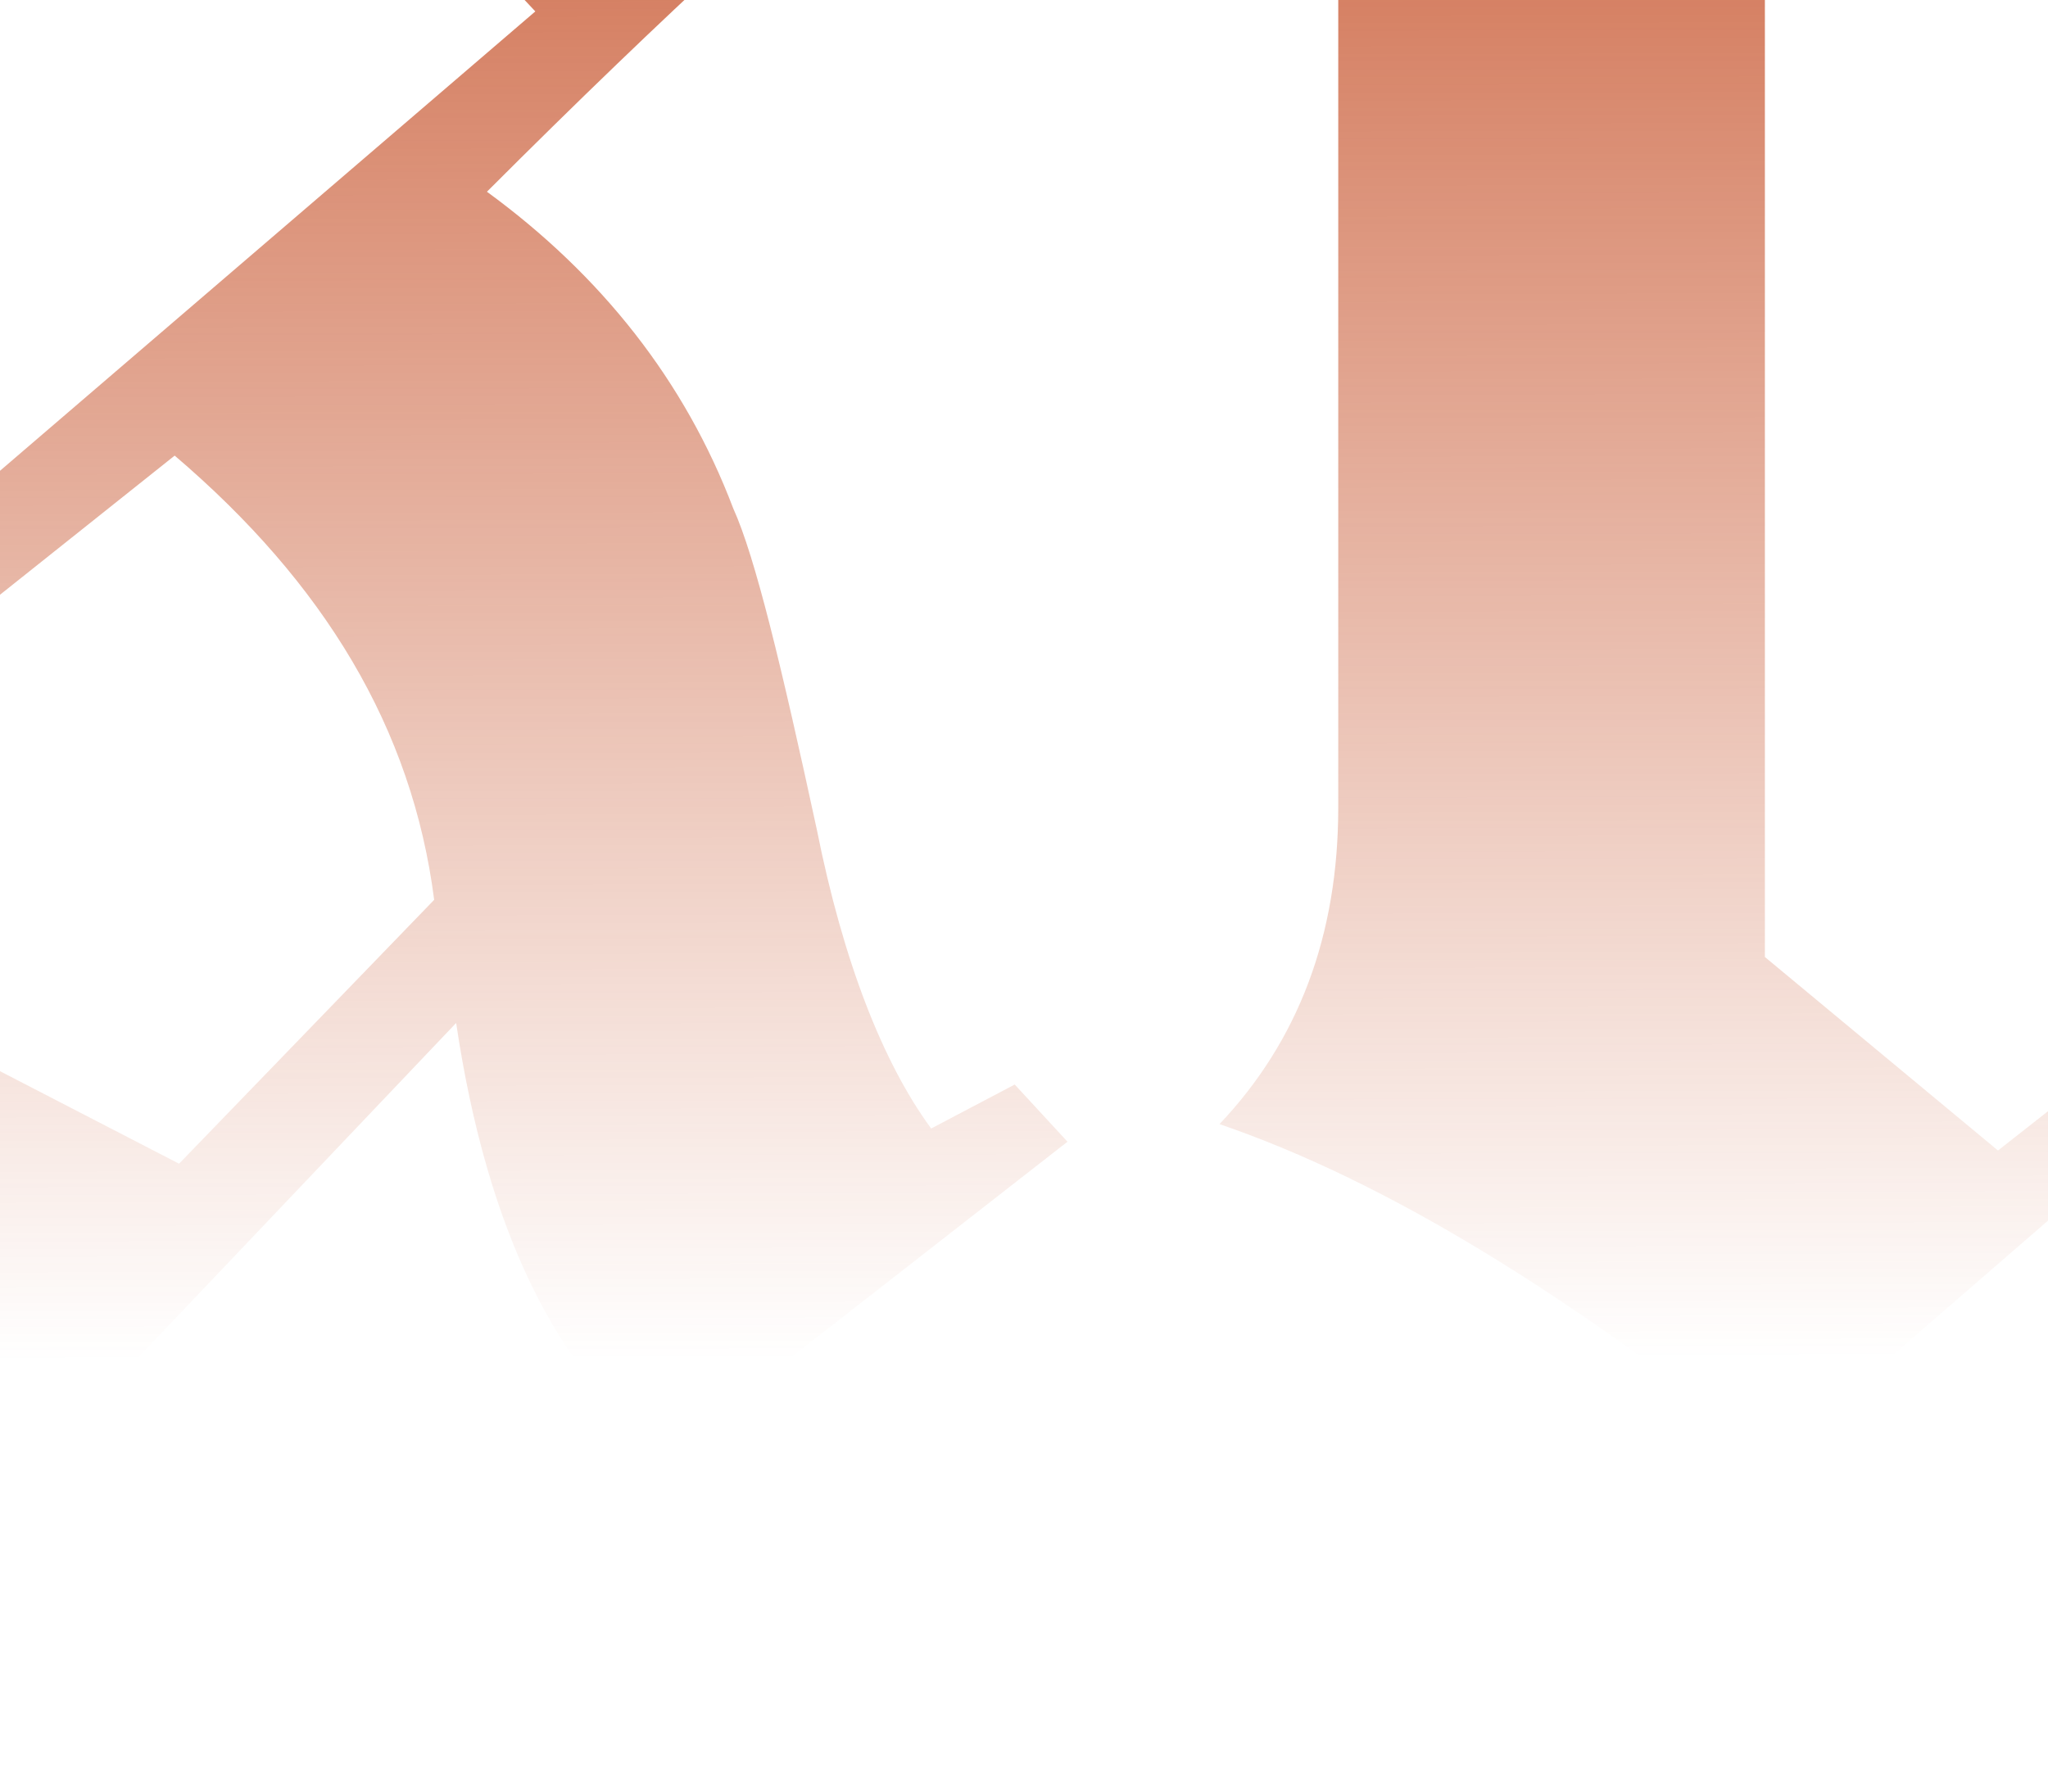 <svg xmlns="http://www.w3.org/2000/svg" xmlns:xlink="http://www.w3.org/1999/xlink" width="1920" height="1680" viewBox="0 0 1920 1680">
  <defs>
    <clipPath id="clip-path">
      <rect id="사각형_229" data-name="사각형 229" width="1920" height="1680" transform="translate(0 -300)" fill="#fff"/>
    </clipPath>
    <linearGradient id="linear-gradient" x1="0.75" y1="0.257" x2="0.755" y2="0.956" gradientUnits="objectBoundingBox">
      <stop offset="0" stop-color="#c3481e"/>
      <stop offset="1" stop-color="#c3481e" stop-opacity="0"/>
    </linearGradient>
    <clipPath id="clip-w_ch1_1">
      <rect width="1920" height="1680"/>
    </clipPath>
  </defs>
  <g id="w_ch1_1" data-name="w_ch1 – 1" clip-path="url(#clip-w_ch1_1)">
    <g id="ch1_bg" transform="translate(0 300)" clip-path="url(#clip-path)">
      <g id="_1_cover" data-name="1_cover" transform="translate(-968 -238)">
        <path id="fraktur" d="M10056.383,2419.755l-589.639,420.662c-173.172-111.355-259.768-272.192-259.768-478.4V1273.245l-74.215-70.11-94.84,57.737-41.232-45.364,395.84-305.182,313.377,243.321-123.7,98.981V2349.645q0,117.539,148.435,197.958l333.989-239.2V1273.245l-98.957-123.722L10258.431,906.2l305.124,243.321-119.574,103.106V2428c0,45.364,41.23,86.6,123.7,131.972l74.22-49.493,41.231,41.245-366.978,305.182C10142.98,2737.31,10056.383,2592.966,10056.383,2419.755ZM6221.929,2580.592C6292.02,2510.482,6325,2411.506,6325,2283.659V1170.144H6114.713V963.938H6325V596.889c0-90.732-49.479-185.584-144.317-280.441,98.961,24.747,189.671,65.986,268.02,127.847l57.727-4.125c123.693-136.1,255.638-202.082,399.956-202.082-127.823,78.359-193.8,202.082-193.8,371.173v771.213l536.032-470.15,375.23,395.915c-78.351,61.861-206.172,177.335-379.343,350.551,107.2,78.354,185.543,177.335,230.9,296.933,20.618,45.369,45.35,148.469,78.339,301.063,24.746,123.723,61.854,218.58,107.205,280.441l78.348-41.239,49.479,53.613-375.225,292.814c-103.081-74.235-169.049-210.331-197.92-404.169L6819.8,2852.785C6584.771,2720.813,6386.853,2630.085,6221.929,2580.592Zm486.546-482.522v342.3l247.4,127.853,239.157-247.451c-20.614-160.843-103.086-296.939-243.28-416.537Zm0-585.623V1986.72l581.387-499.02-255.649-272.192ZM4832.2,2848.665c-193.8-181.465-292.746-358.8-292.746-527.892,0-255.694,136.063-503.145,408.21-746.466L4749.743,1058.79l53.6,4.125c152.564,12.373,296.887-41.239,424.7-160.837l585.516,193.833,115.45-90.732,8.243,16.5c-65.968,103.1-111.328,206.206-140.188,317.556V2419.755c20.618,70.11,61.855,111.349,115.457,127.847l74.215-37.12,45.36,37.12-354.608,296.939c-177.306-94.857-263.9-243.326-263.9-445.408l-560.768,449.532Zm37.108-812.457c0,185.589,78.356,358.8,239.161,519.643l309.252-263.943V1846.5L4988.9,1632.045C4910.549,1772.265,4869.313,1908.361,4869.313,2036.208ZM4988.9,1566.059l424.694,206.206V1318.614l-597.875-222.7ZM10864.4,2531.1q111.322-92.792,111.317-296.938V1405.216c0-70.11-32.983-136.1-98.953-189.708l-70.09,45.364-45.36-45.364L11111.8,906.2c86.584,45.364,144.316,86.6,177.294,123.723,41.242,45.364,70.1,111.349,82.474,197.957l416.455-317.556,268.012,292.809L11783.9,1438.212l-247.4-243.326-160.816,123.728V2386.759l222.66,173.216,119.577-86.608,49.482,49.488-375.226,321.685C11235.5,2708.439,11058.191,2605.339,10864.4,2531.1Zm-2933.112,0q111.333-117.539,111.328-296.938V1170.144H7898.295l4.128-57.737,536.032-672.236,4.125,523.767h420.585v210.331H8442.58V2374.386l218.537,181.465,115.451-90.733,45.36,57.737-371.1,321.685C8261.155,2691.947,8087.978,2584.717,7931.288,2531.1Zm-4553.417,0q111.332-92.792,111.328-296.938V1405.216c0-70.11-32.984-136.1-98.958-189.708l-70.1,45.364-45.354-45.364L3625.269,906.2c86.587,45.364,144.313,86.6,177.308,123.723,41.224,45.364,70.09,111.349,82.466,197.957L4301.5,910.326l268.015,292.809-272.133,235.077-247.4-243.326-160.812,123.728V2386.759l222.661,173.216,119.581-86.608,49.472,49.488-375.22,321.685C3748.967,2708.439,3571.661,2605.339,3377.871,2531.1Zm-1176.67,0c70.1-70.11,103.086-169.086,103.086-296.938v-1059.9H2094l37.106-210.331h181.425V543.277c140.194-61.861,288.635-160.843,449.441-305.188l395.848,94.857L3075.35,617.511l-354.608-74.235V963.938H3029.99l-28.86,210.331H2720.742v1179.5l296.883,189.708L3157.823,2428l45.35,49.488-408.2,367.049C2642.405,2729.061,2444.486,2625.961,2201.2,2531.1Z" transform="translate(-5820 -1539)" fill="url(#linear-gradient)"/>
      </g>
    </g>
  </g>
</svg>

